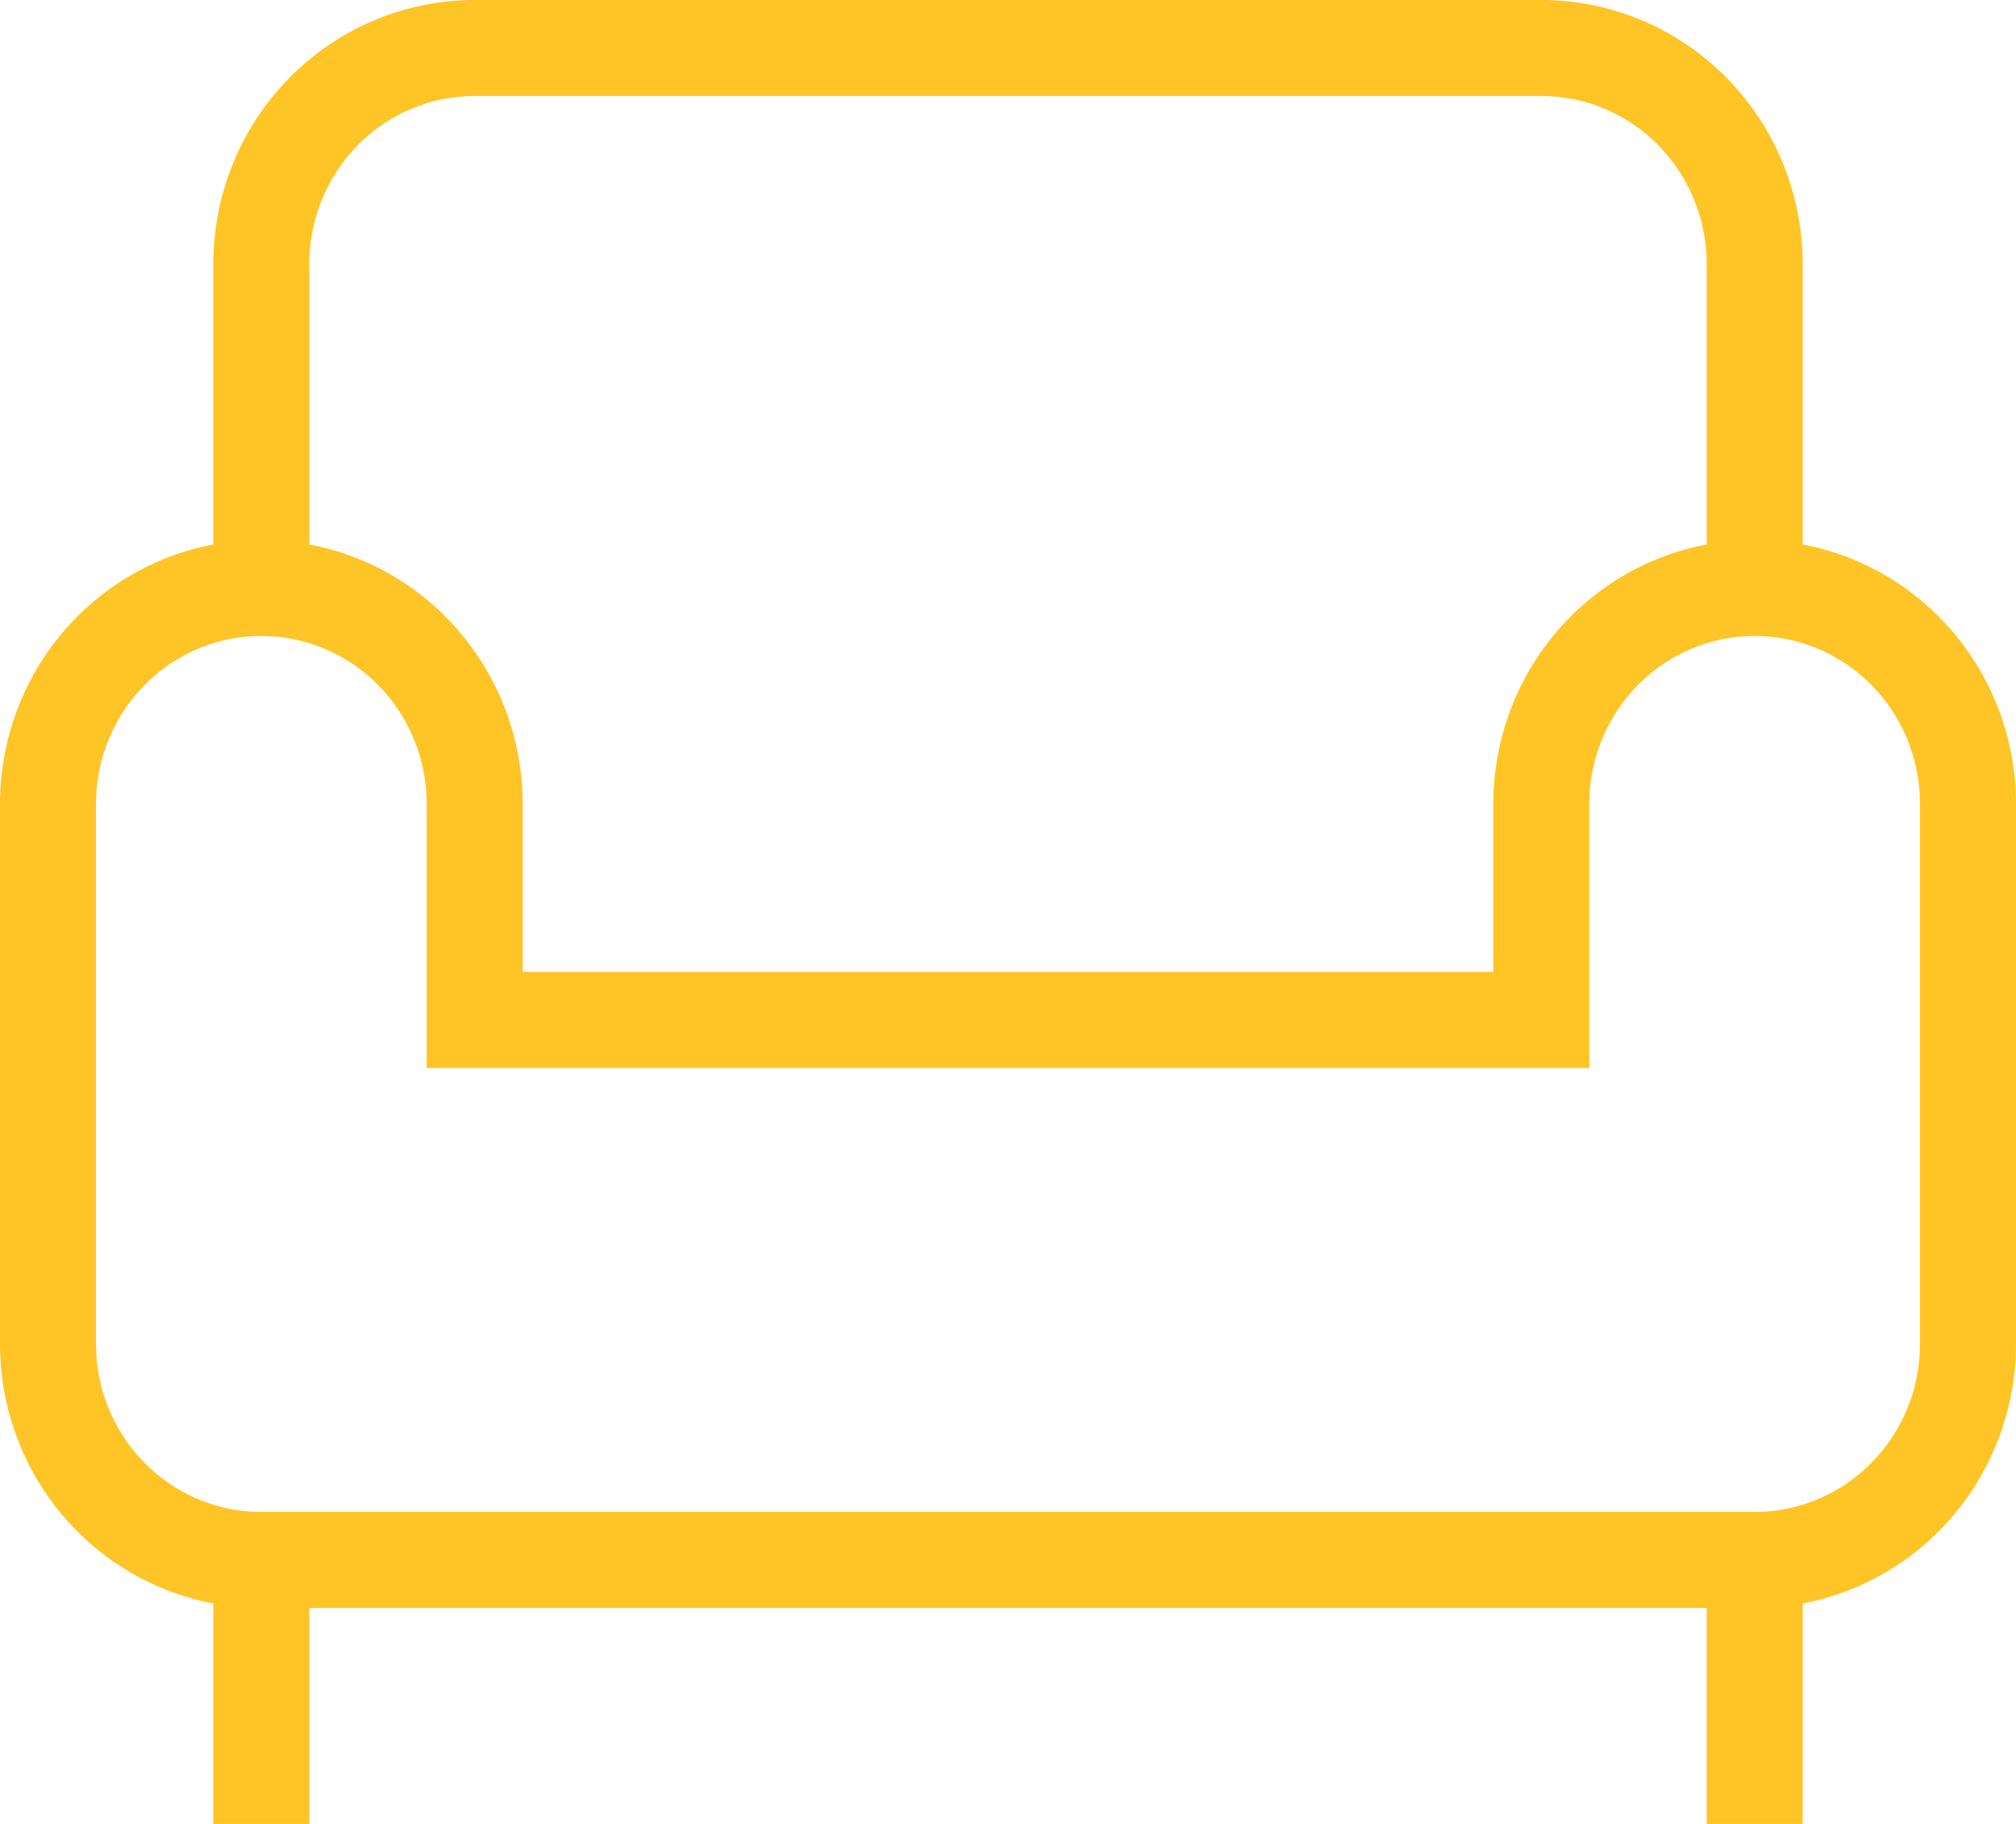 <?xml version="1.0" encoding="UTF-8"?> <svg xmlns="http://www.w3.org/2000/svg" width="42" height="38" viewBox="0 0 42 38" fill="none"><path id="Vector" d="M36.556 12.25V5.5C36.556 4.307 36.087 3.162 35.254 2.318C34.42 1.474 33.29 1 32.111 1H9.889C8.71 1 7.58 1.474 6.746 2.318C5.913 3.162 5.444 4.307 5.444 5.5V12.25M36.556 12.25C37.734 12.25 38.865 12.724 39.698 13.568C40.532 14.412 41 15.556 41 16.75V28C41 29.194 40.532 30.338 39.698 31.182C38.865 32.026 37.734 32.5 36.556 32.5M36.556 12.25C35.377 12.25 34.246 12.724 33.413 13.568C32.579 14.412 32.111 15.556 32.111 16.75V21.25H9.889V16.75C9.889 15.556 9.421 14.412 8.587 13.568C7.754 12.724 6.623 12.25 5.444 12.25M5.444 12.25C4.266 12.25 3.135 12.724 2.302 13.568C1.468 14.412 1 15.556 1 16.75V28C1 29.194 1.468 30.338 2.302 31.182C3.135 32.026 4.266 32.5 5.444 32.5M5.444 32.5H36.556M5.444 32.5V37M36.556 32.5V37" stroke="#FFC425" stroke-width="2" stroke-linecap="square"></path></svg> 